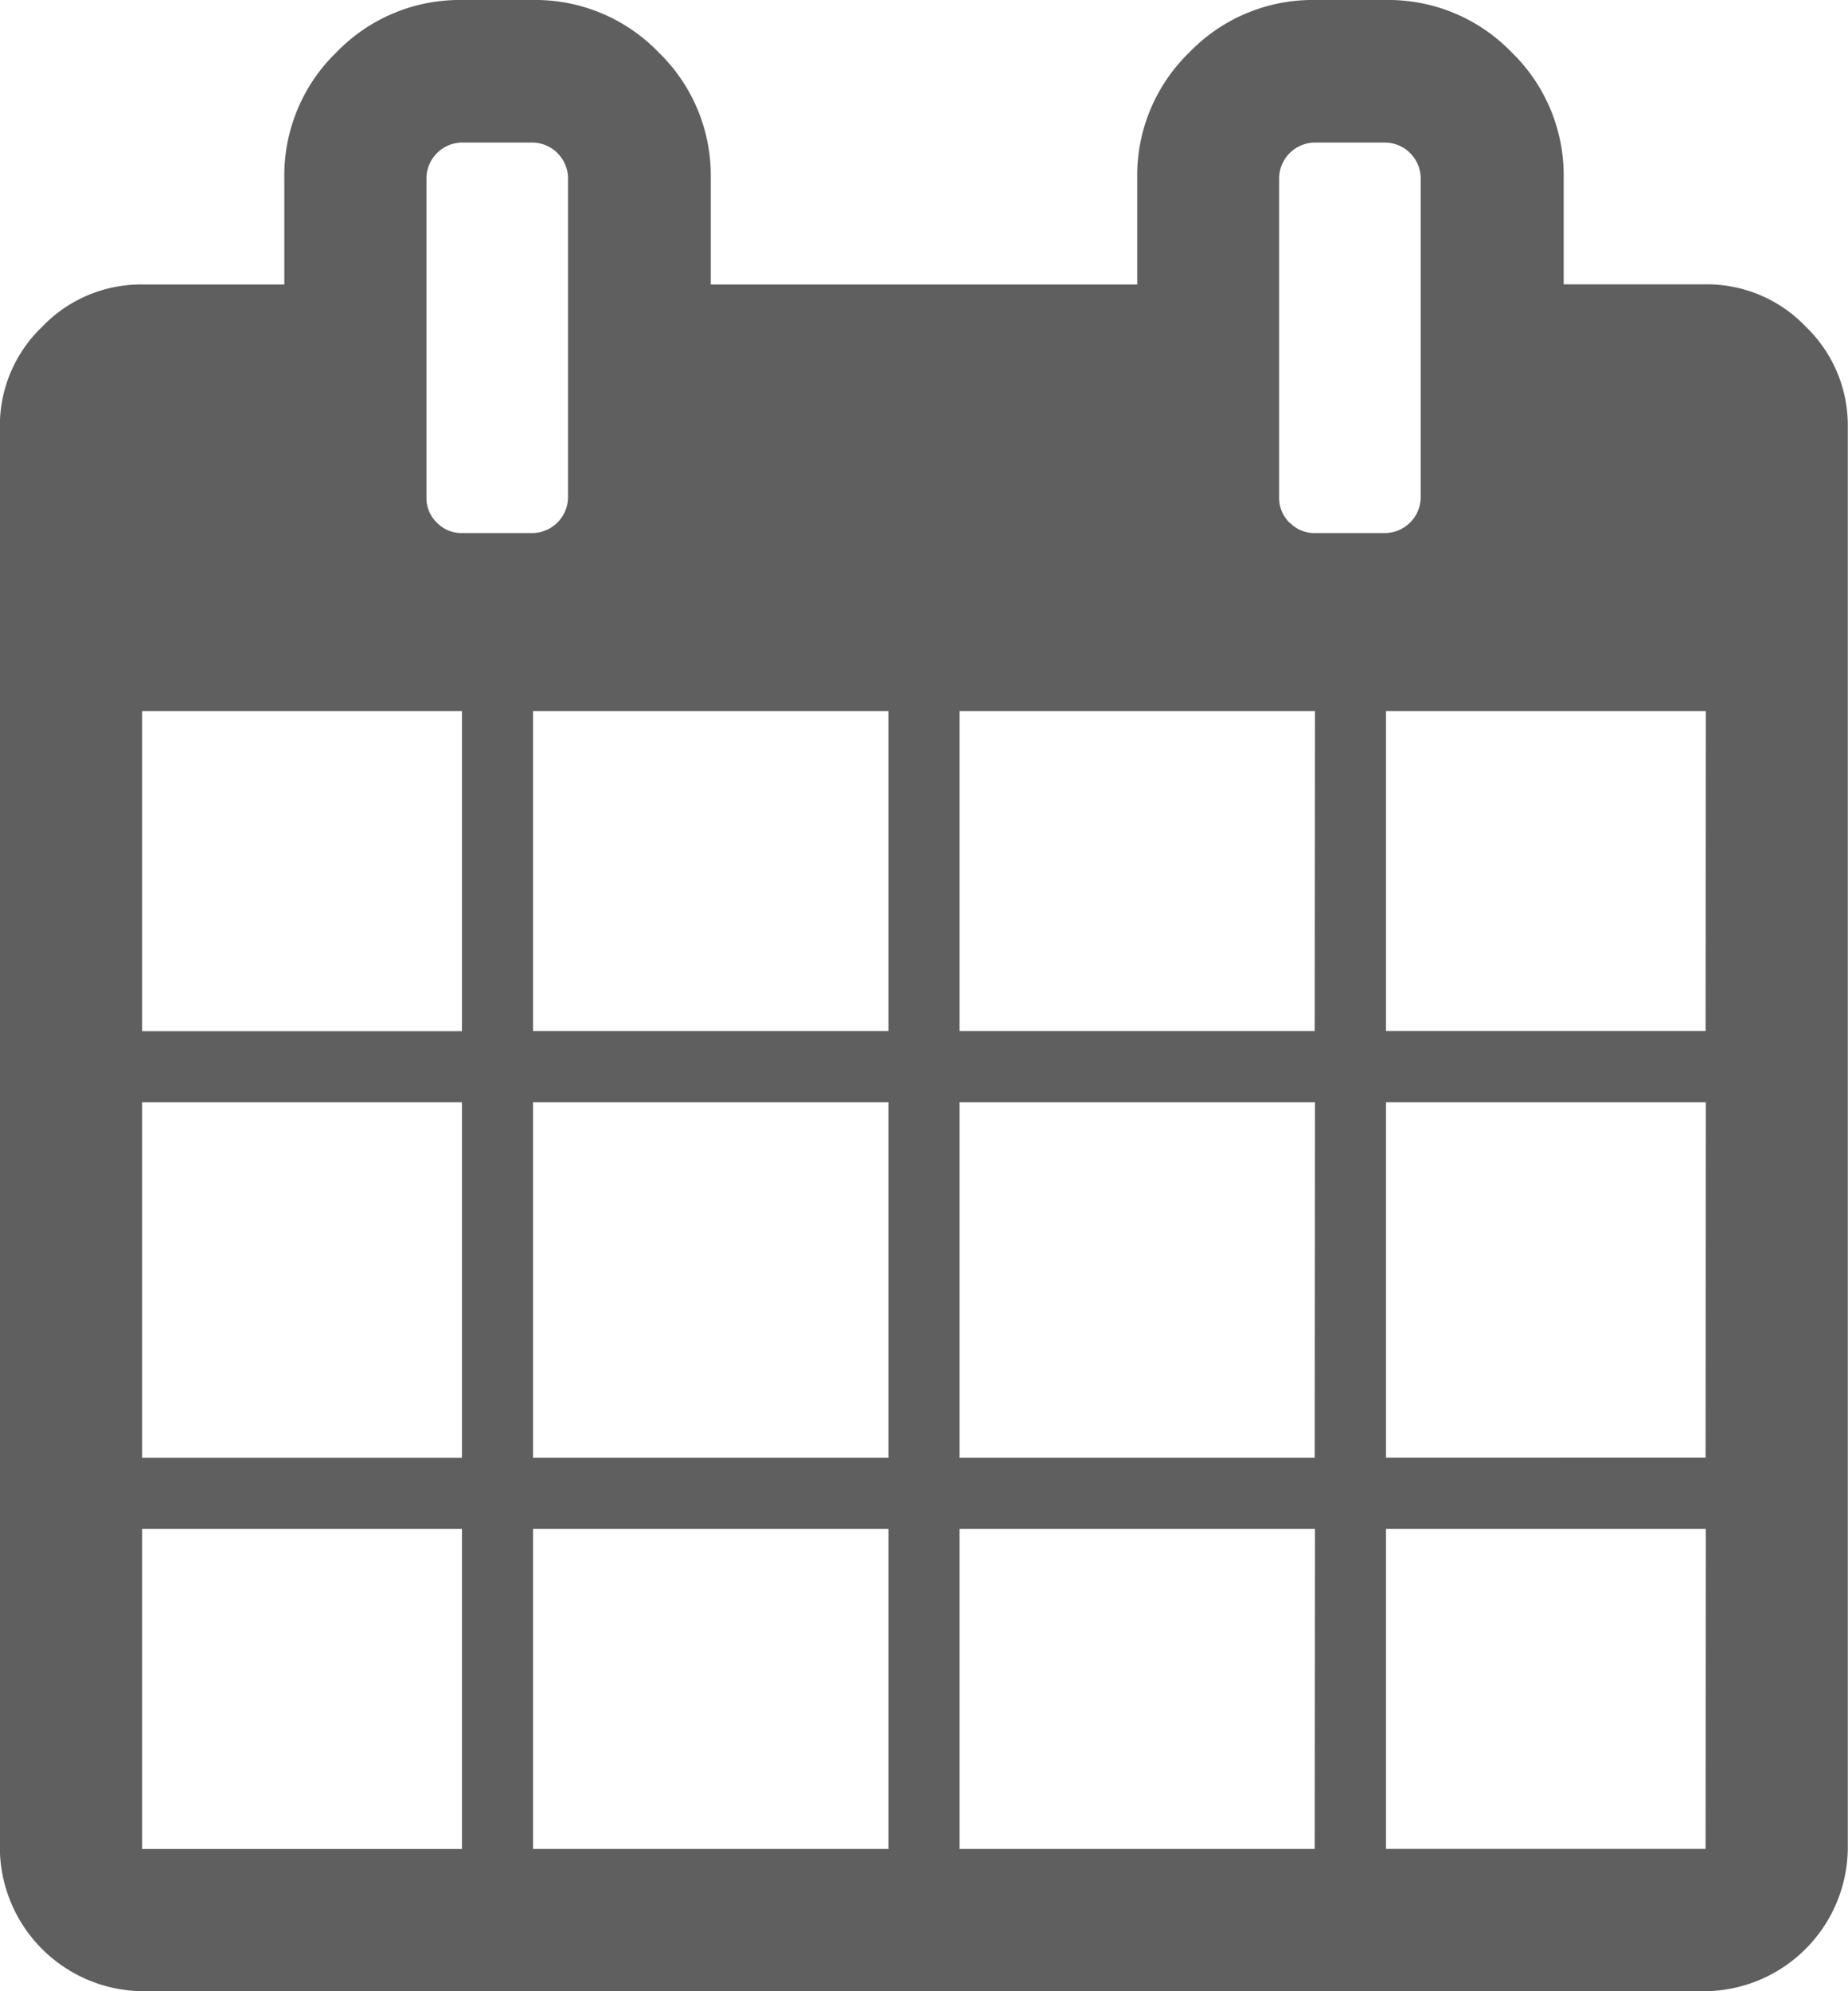 <svg xmlns="http://www.w3.org/2000/svg" width="26.213" height="28.229" viewBox="0 0 26.213 28.229">
  <g id="Group_476" data-name="Group 476" transform="translate(-18.276 0)">
    <path id="Path_19962" data-name="Path 19962" d="M43.89,4.631a1.937,1.937,0,0,0-1.418-.6H40.456V2.52A2.427,2.427,0,0,0,39.716.74,2.427,2.427,0,0,0,37.936,0H36.928a2.427,2.427,0,0,0-1.78.741,2.427,2.427,0,0,0-.741,1.78V4.033H28.358V2.521a2.427,2.427,0,0,0-.741-1.78A2.427,2.427,0,0,0,25.837,0H24.829a2.427,2.427,0,0,0-1.78.741,2.427,2.427,0,0,0-.74,1.78V4.033H20.292a1.938,1.938,0,0,0-1.418.6,1.938,1.938,0,0,0-.6,1.418V26.213a2.044,2.044,0,0,0,2.016,2.016h22.18a2.045,2.045,0,0,0,2.016-2.016V6.049A1.938,1.938,0,0,0,43.89,4.631ZM24.829,26.213H20.292V21.676h4.537Zm0-5.545H20.292V15.627h4.537Zm0-6.049H20.292V10.082h4.537Zm-.354-7.207a.484.484,0,0,1-.15-.354V2.521a.511.511,0,0,1,.5-.5h1.008a.511.511,0,0,1,.5.5V7.057a.511.511,0,0,1-.5.5H24.829A.484.484,0,0,1,24.475,7.412Zm6.4,18.8H25.837V21.676h5.041v4.537Zm0-5.545H25.837V15.627h5.041v5.041Zm0-6.049H25.837V10.082h5.041v4.537Zm6.049,11.594H31.887V21.676h5.041Zm0-5.545H31.887V15.627h5.041Zm0-6.049H31.887V10.082h5.041Zm-.355-7.207a.484.484,0,0,1-.149-.354V2.521a.511.511,0,0,1,.5-.5h1.008a.511.511,0,0,1,.5.5V7.057a.511.511,0,0,1-.5.5H36.928A.484.484,0,0,1,36.573,7.412Zm5.9,18.8H37.935V21.676h4.537Zm0-5.545H37.935V15.627h4.537Zm0-6.049H37.935V10.082h4.537Z" transform="translate(0 0)" fill="#605f5f"/>
  </g>
</svg>
